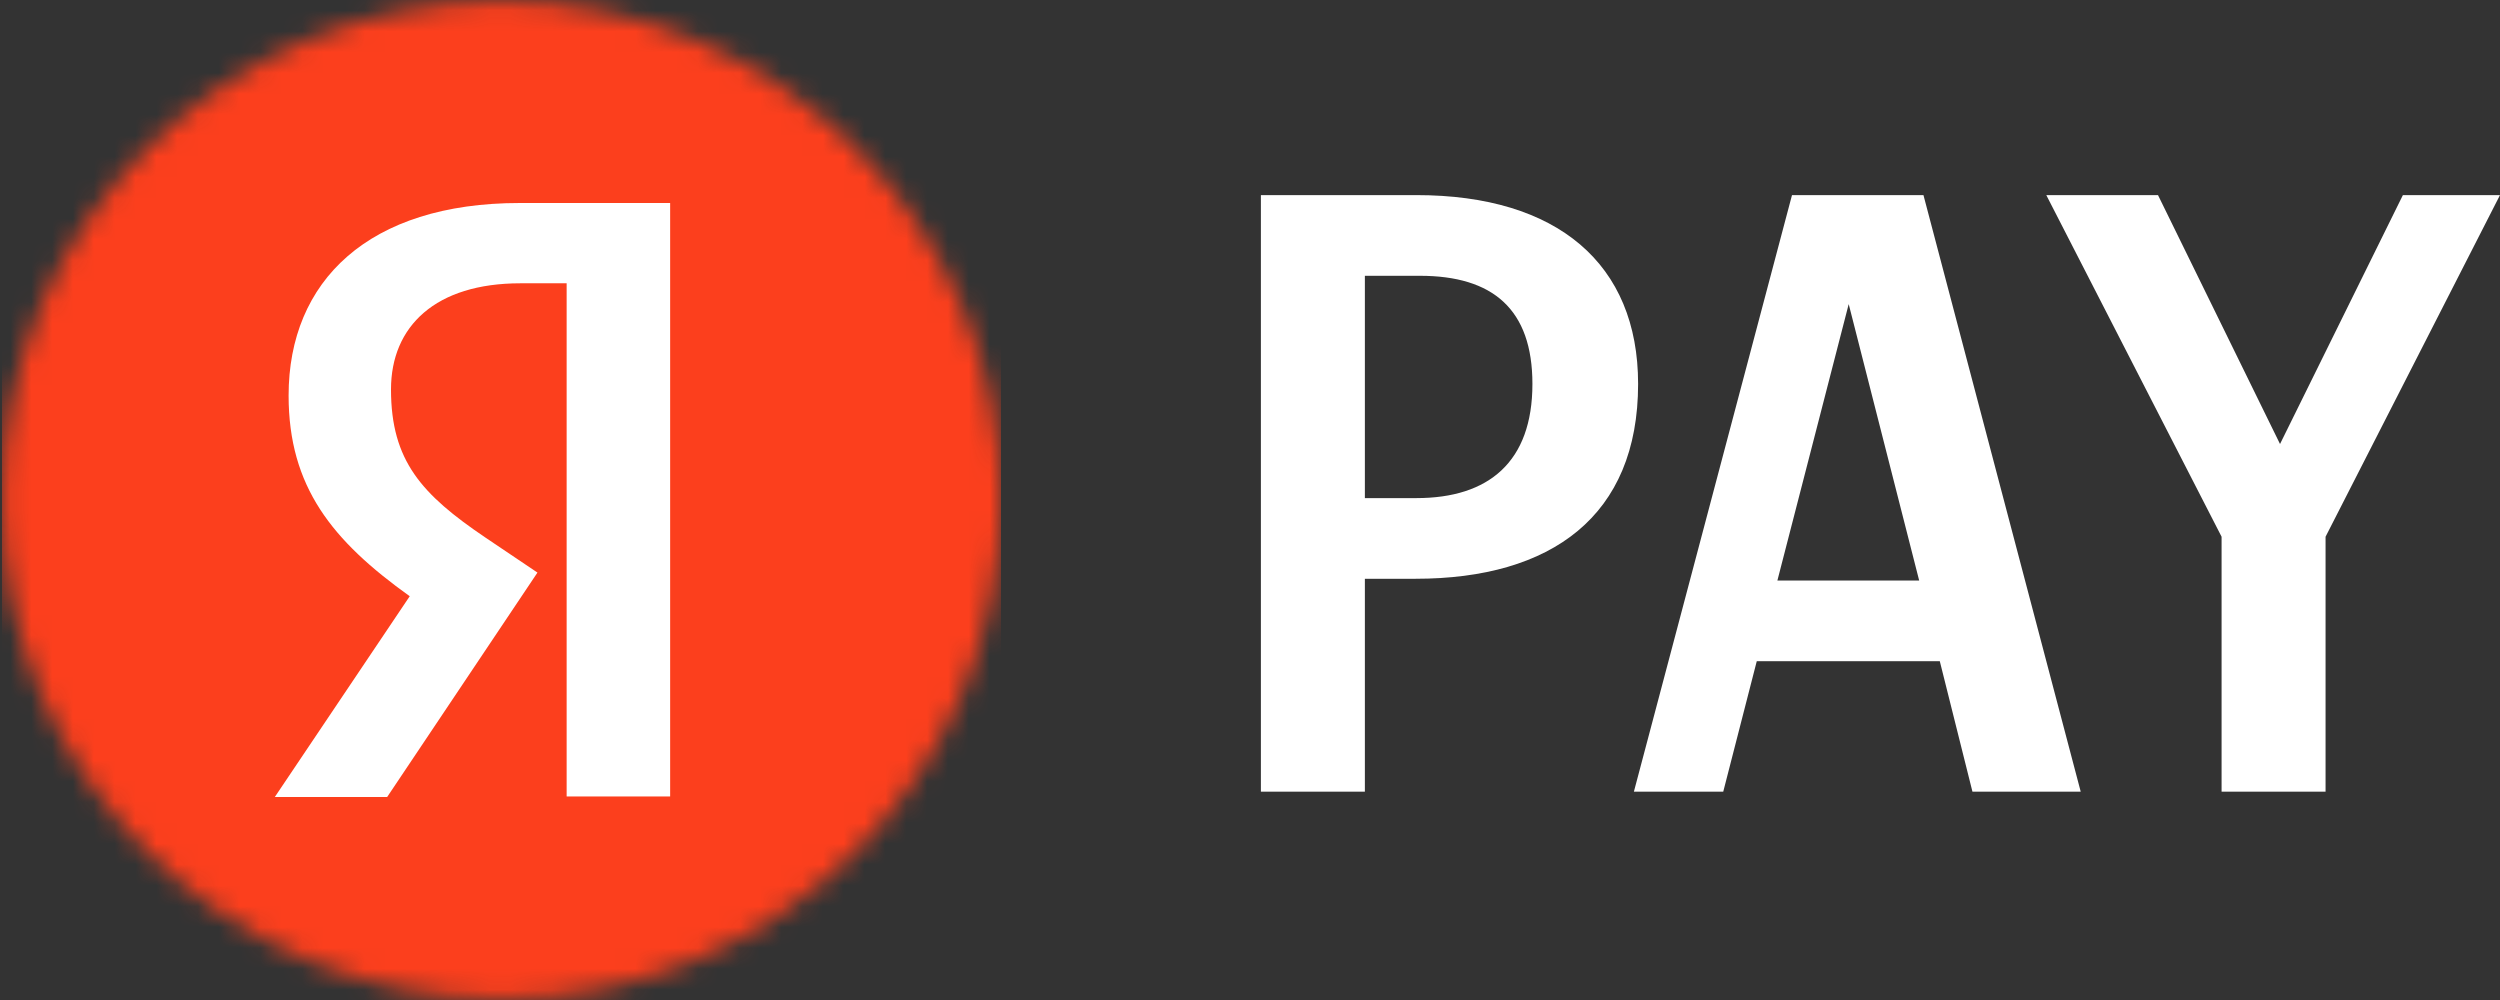 <?xml version="1.0" encoding="UTF-8"?> <svg xmlns="http://www.w3.org/2000/svg" width="120" height="48" viewBox="0 0 120 48" fill="none"><rect x="0" y="0" width="120" height="48" fill="#333333" stroke="none"/><g clip-path="url(#clip0_3_12971)"><mask id="mask0_3_12971" style="mask-type:alpha" maskUnits="userSpaceOnUse" x="0" y="0" width="49" height="48"><ellipse cx="24.073" cy="24" rx="23.979" ry="23.953" fill="#C4C4C4"></ellipse></mask><g mask="url(#mask0_3_12971)"><rect x="0.095" width="48.051" height="48" fill="#FC3F1D"></rect><path d="M27.199 13.598H24.979C20.909 13.598 18.768 15.658 18.768 18.693C18.768 22.125 20.248 23.736 23.288 25.795L25.798 27.484L18.584 38.255H13.192L19.667 28.619C15.941 25.953 13.853 23.366 13.853 18.984C13.853 13.493 17.685 9.744 24.952 9.744H32.167V38.229H27.199V13.598Z" fill="white"></path></g></g><path d="M60.523 9.365V37.999H65.514V27.781H67.947C74.464 27.781 78.629 24.774 78.629 18.429C78.629 12.661 74.752 9.365 67.988 9.365H60.523ZM67.988 23.909H65.514V13.238H68.153C71.659 13.238 73.556 14.845 73.556 18.429C73.556 22.178 71.453 23.909 67.988 23.909Z" fill="white"></path><path d="M99.874 37.999L92.326 9.365H86.016L78.427 37.999H82.716L84.325 31.737H93.11L94.677 37.999H99.874ZM85.315 27.864L88.738 14.597L92.12 27.864H85.315Z" fill="white"></path><path d="M119.999 9.365H115.339L109.441 21.313L103.584 9.365H98.222L106.636 25.763V37.999H111.627V25.763L119.999 9.365Z" fill="white"></path><defs><clipPath id="clip0_3_12971"><rect width="48.051" height="48" fill="white"></rect></clipPath></defs></svg> 